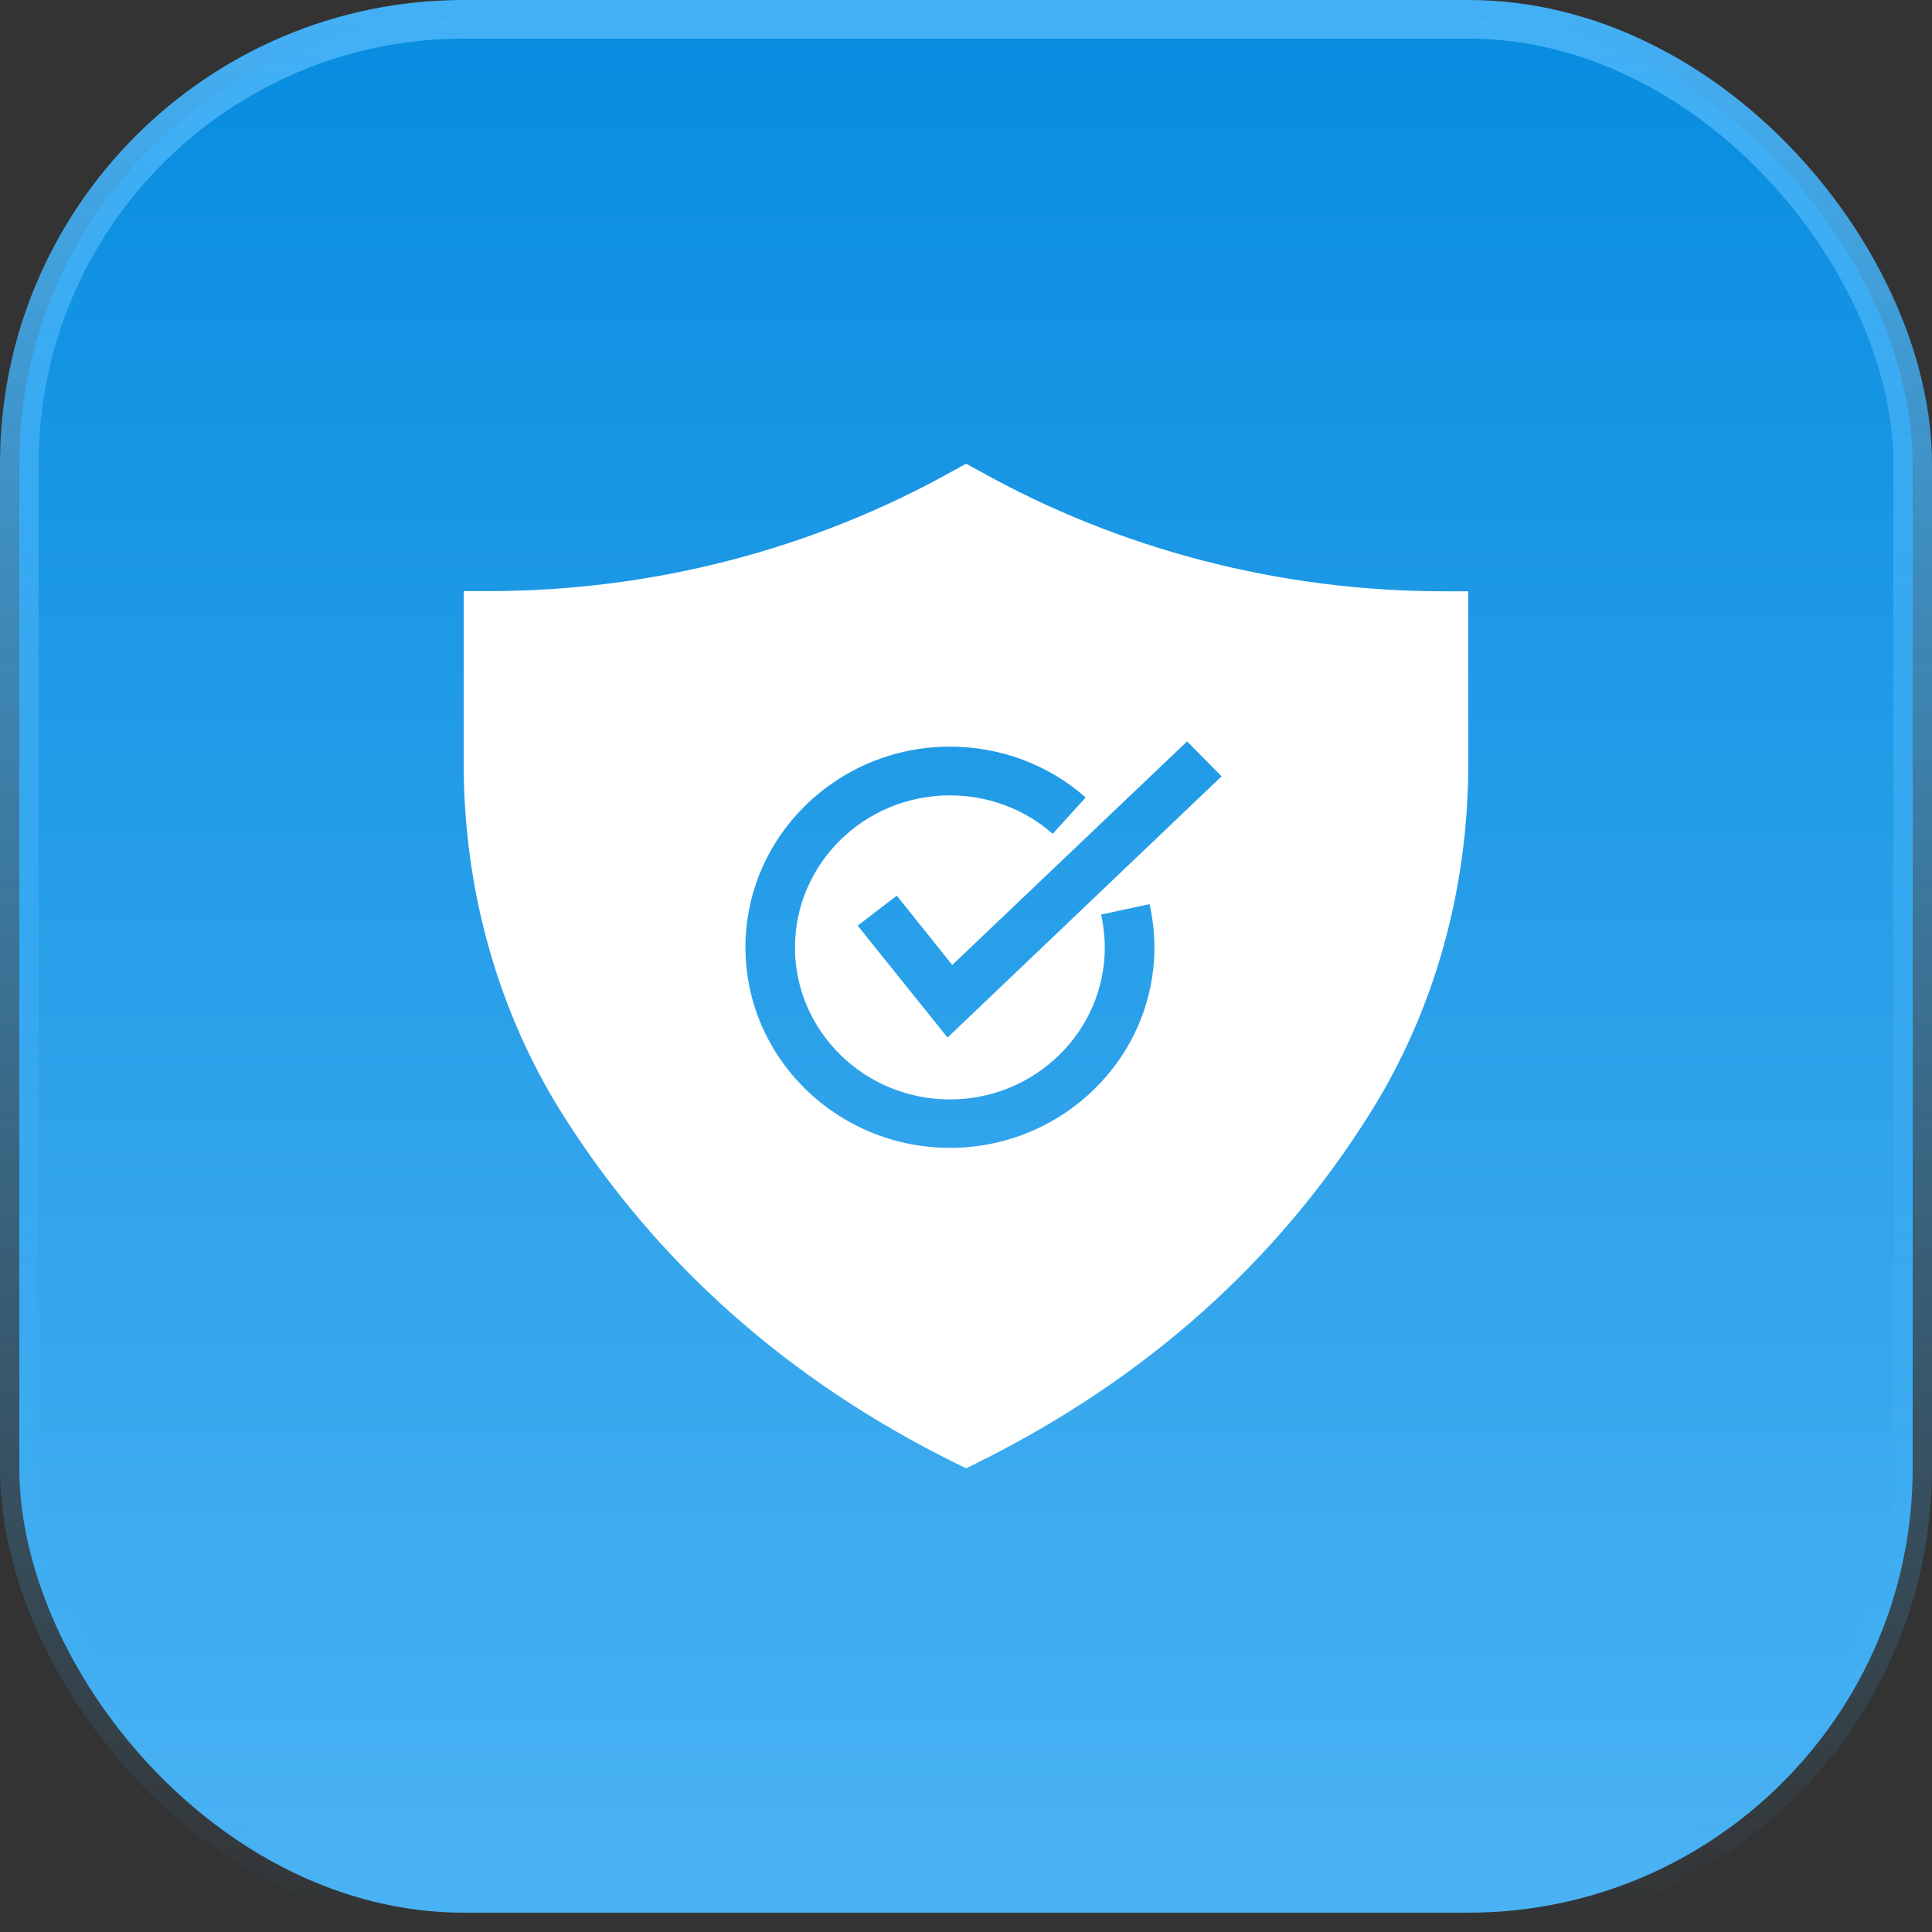 <svg width="50" height="50" viewBox="0 0 50 50" fill="none" xmlns="http://www.w3.org/2000/svg">
<rect x="0" y="0" width="50" height="50" fill="#333333" stroke="none"/>
<rect x="0.5" y="0.5" width="49" height="49" rx="11.5" fill="url(#paint0_linear_36_1137)"/>
<rect x="0.5" y="0.5" width="49" height="49" rx="11.5" stroke="url(#paint1_linear_36_1137)"/>
<path d="M25.323 12.175L25.002 12L24.684 12.175C21.041 14.219 16.878 15.298 12.643 15.298H12V19.761C12 23.017 12.877 26.144 14.533 28.796C16.96 32.663 20.381 35.712 24.709 37.856L25.002 38L25.293 37.856C29.624 35.711 33.049 32.663 35.466 28.796C37.122 26.15 37.999 23.027 37.999 19.764L38 15.302H37.357C33.128 15.302 28.965 14.219 25.323 12.175ZM24.584 29.706C21.667 29.706 19.292 27.379 19.292 24.516C19.292 21.653 21.667 19.323 24.584 19.323C25.885 19.323 27.134 19.787 28.097 20.639L27.244 21.579C26.511 20.935 25.568 20.584 24.584 20.584C22.372 20.584 20.574 22.349 20.574 24.52C20.574 26.688 22.372 28.453 24.584 28.453C26.793 28.453 28.592 26.689 28.592 24.52C28.592 24.234 28.558 23.955 28.498 23.668L29.751 23.399C29.834 23.77 29.876 24.149 29.876 24.52C29.874 27.379 27.502 29.706 24.584 29.706ZM24.522 26.852L22.197 23.956L23.208 23.179L24.645 24.973L30.722 19.188L31.614 20.092L24.522 26.852Z" fill="white"/>
<defs>
<linearGradient id="paint0_linear_36_1137" x1="25" y1="0" x2="25" y2="50" gradientUnits="userSpaceOnUse">
<stop stop-color="#078CDF"/>
<stop offset="1" stop-color="#4BB3F4"/>
</linearGradient>
<linearGradient id="paint1_linear_36_1137" x1="25" y1="0" x2="25" y2="50" gradientUnits="userSpaceOnUse">
<stop stop-color="#43B1F6"/>
<stop offset="1" stop-color="#43B1F6" stop-opacity="0"/>
</linearGradient>
</defs>
</svg>
